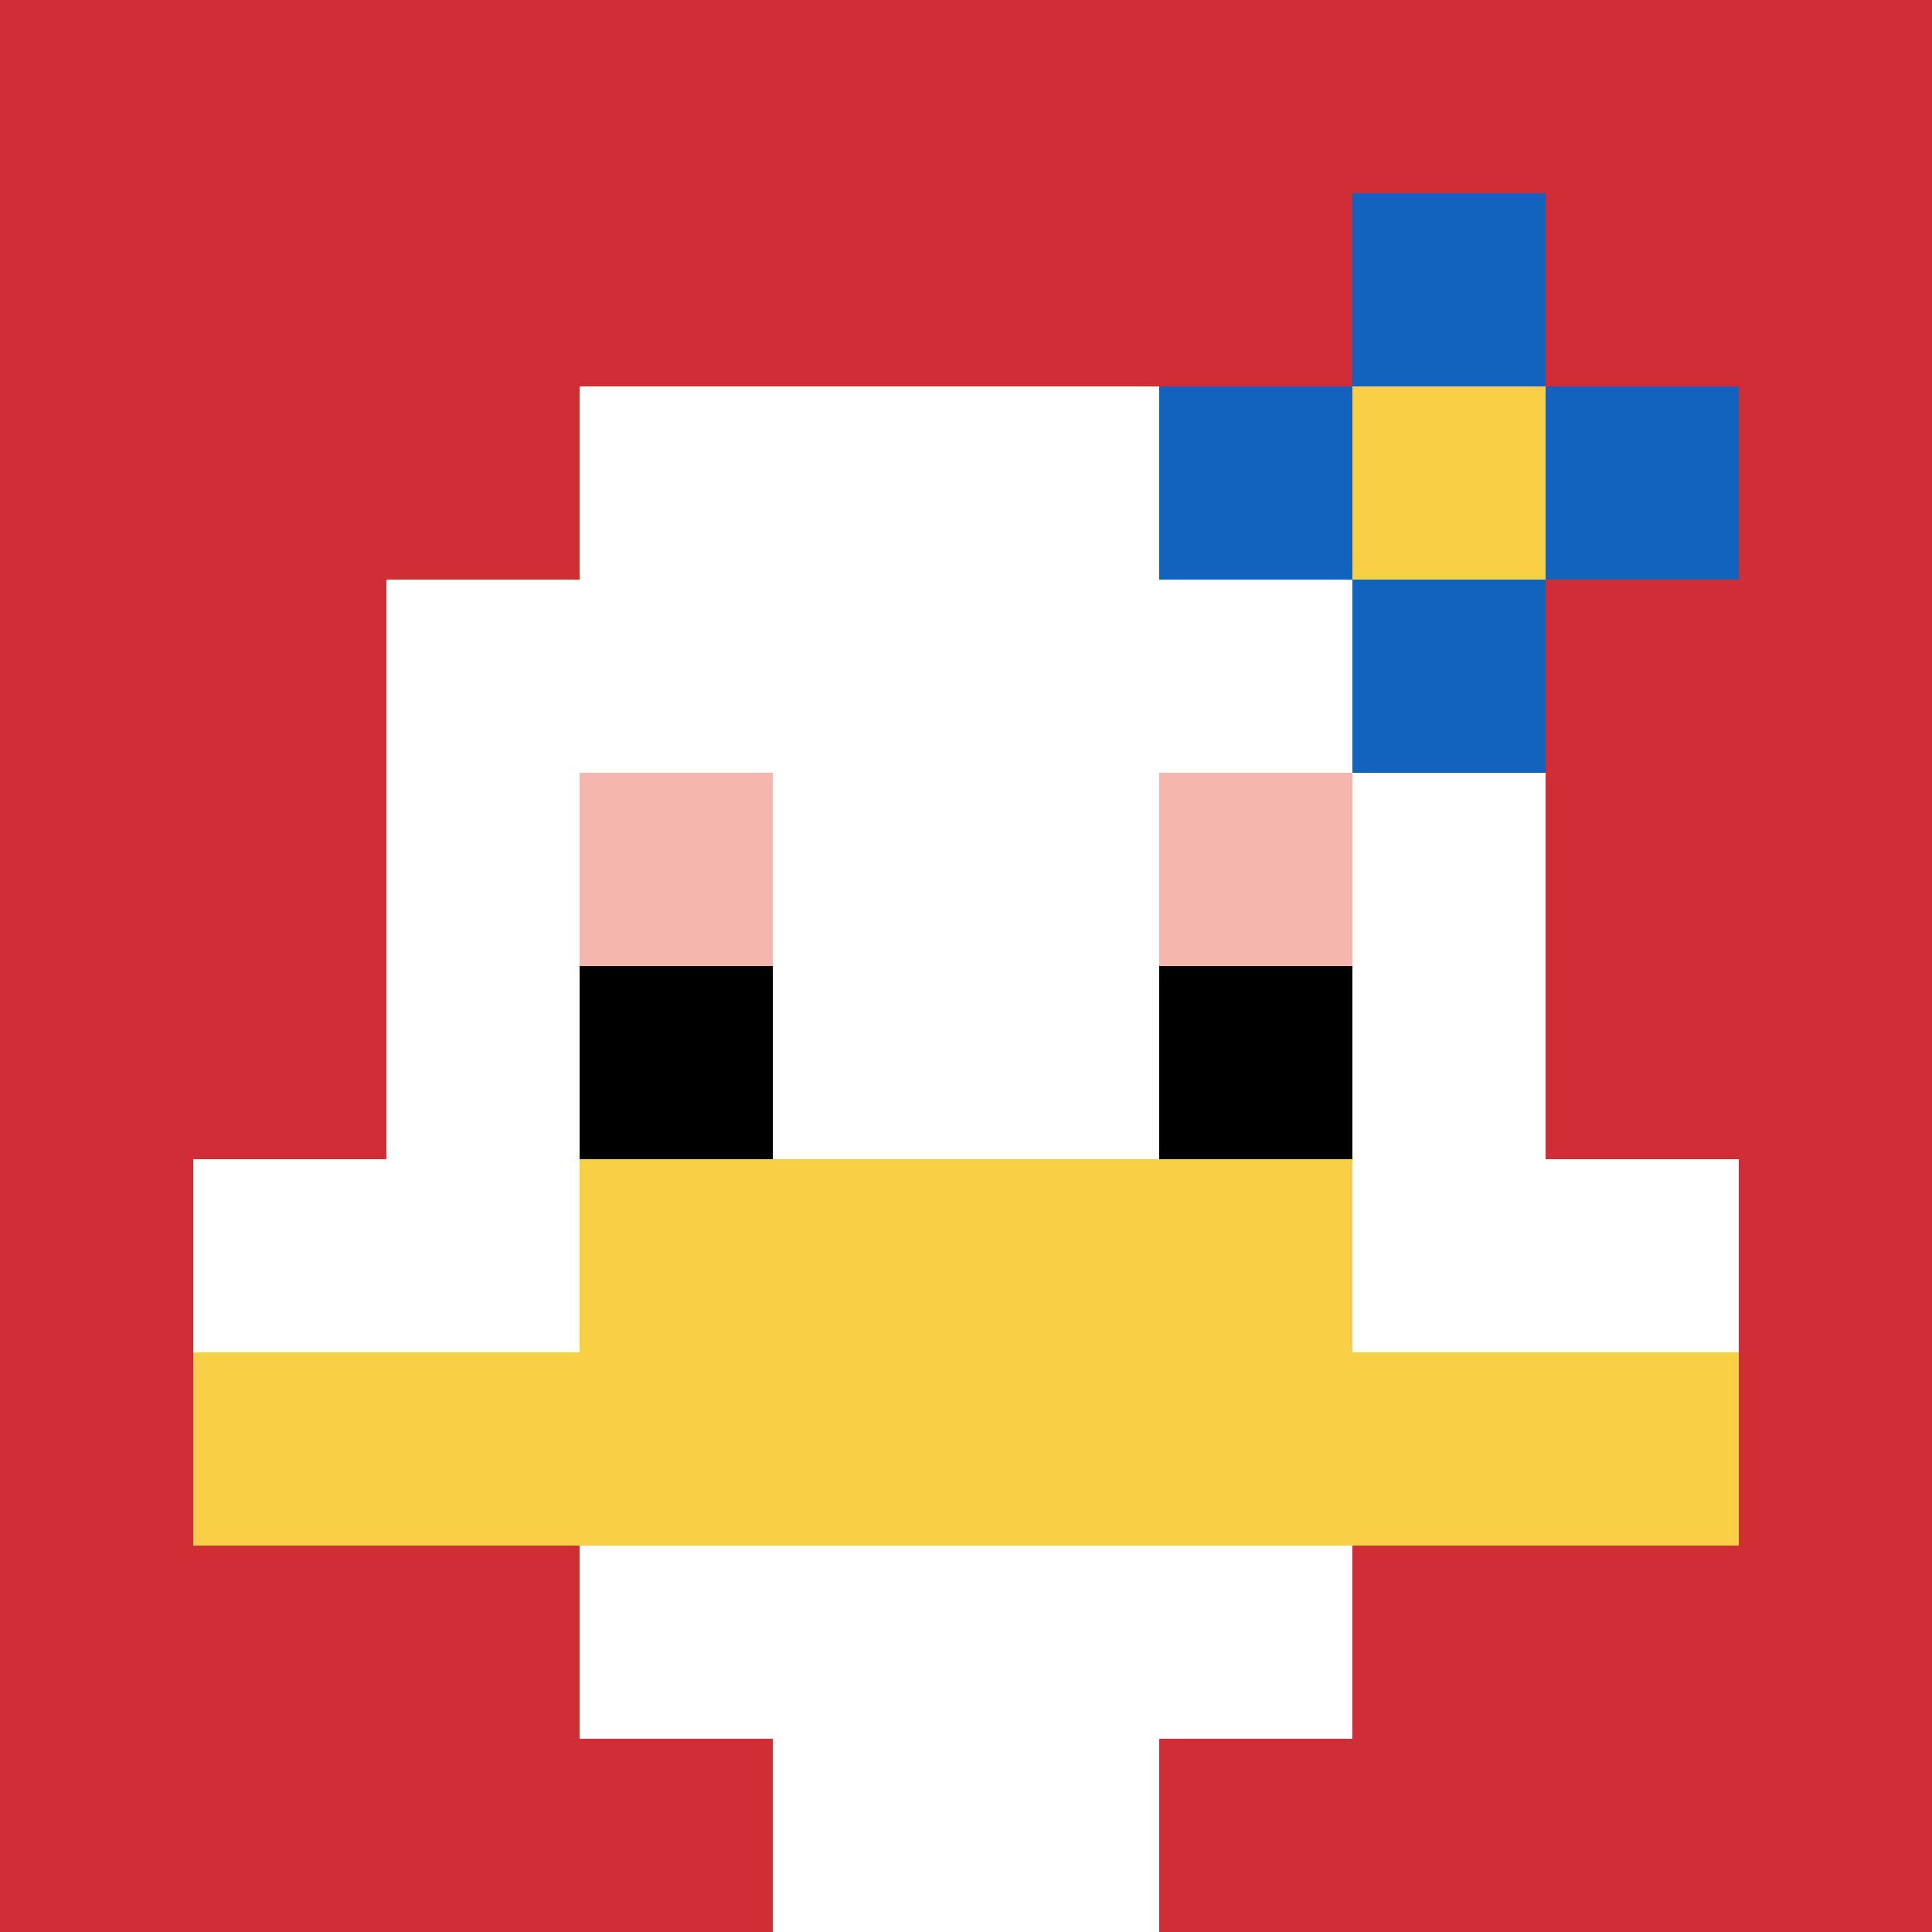 <svg xmlns="http://www.w3.org/2000/svg" version="1.1" width="600" height="600"><title>'goose-pfp-1159' by Dmitri Cherniak</title><desc>seed=1159
backgroundColor=#ffffff
padding=0
innerPadding=0
timeout=10000
dimension=1
border=false
Save=function(){return n.handleSave()}
frame=512755

Rendered at Thu Oct 05 2023 14:00:00 GMT+0300 (GMT+03:00)
Generated in &lt;1ms
</desc><defs></defs><rect width="100%" height="100%" fill="#ffffff"></rect><g><g id="0-0"><rect x="0" y="0" height="600" width="600" fill="#D12D35"></rect><g><rect id="0-0-3-2-4-7" x="180" y="120" width="240" height="420" fill="#ffffff"></rect><rect id="0-0-2-3-6-5" x="120" y="180" width="360" height="300" fill="#ffffff"></rect><rect id="0-0-4-8-2-2" x="240" y="480" width="120" height="120" fill="#ffffff"></rect><rect id="0-0-1-6-8-1" x="60" y="360" width="480" height="60" fill="#ffffff"></rect><rect id="0-0-1-7-8-1" x="60" y="420" width="480" height="60" fill="#F7CF46"></rect><rect id="0-0-3-6-4-2" x="180" y="360" width="240" height="120" fill="#F7CF46"></rect><rect id="0-0-3-4-1-1" x="180" y="240" width="60" height="60" fill="#F4B6AD"></rect><rect id="0-0-6-4-1-1" x="360" y="240" width="60" height="60" fill="#F4B6AD"></rect><rect id="0-0-3-5-1-1" x="180" y="300" width="60" height="60" fill="#000000"></rect><rect id="0-0-6-5-1-1" x="360" y="300" width="60" height="60" fill="#000000"></rect><rect id="0-0-6-2-3-1" x="360" y="120" width="180" height="60" fill="#1263BD"></rect><rect id="0-0-7-1-1-3" x="420" y="60" width="60" height="180" fill="#1263BD"></rect><rect id="0-0-7-2-1-1" x="420" y="120" width="60" height="60" fill="#F7CF46"></rect></g><rect x="0" y="0" stroke="white" stroke-width="0" height="600" width="600" fill="none"></rect></g></g></svg>